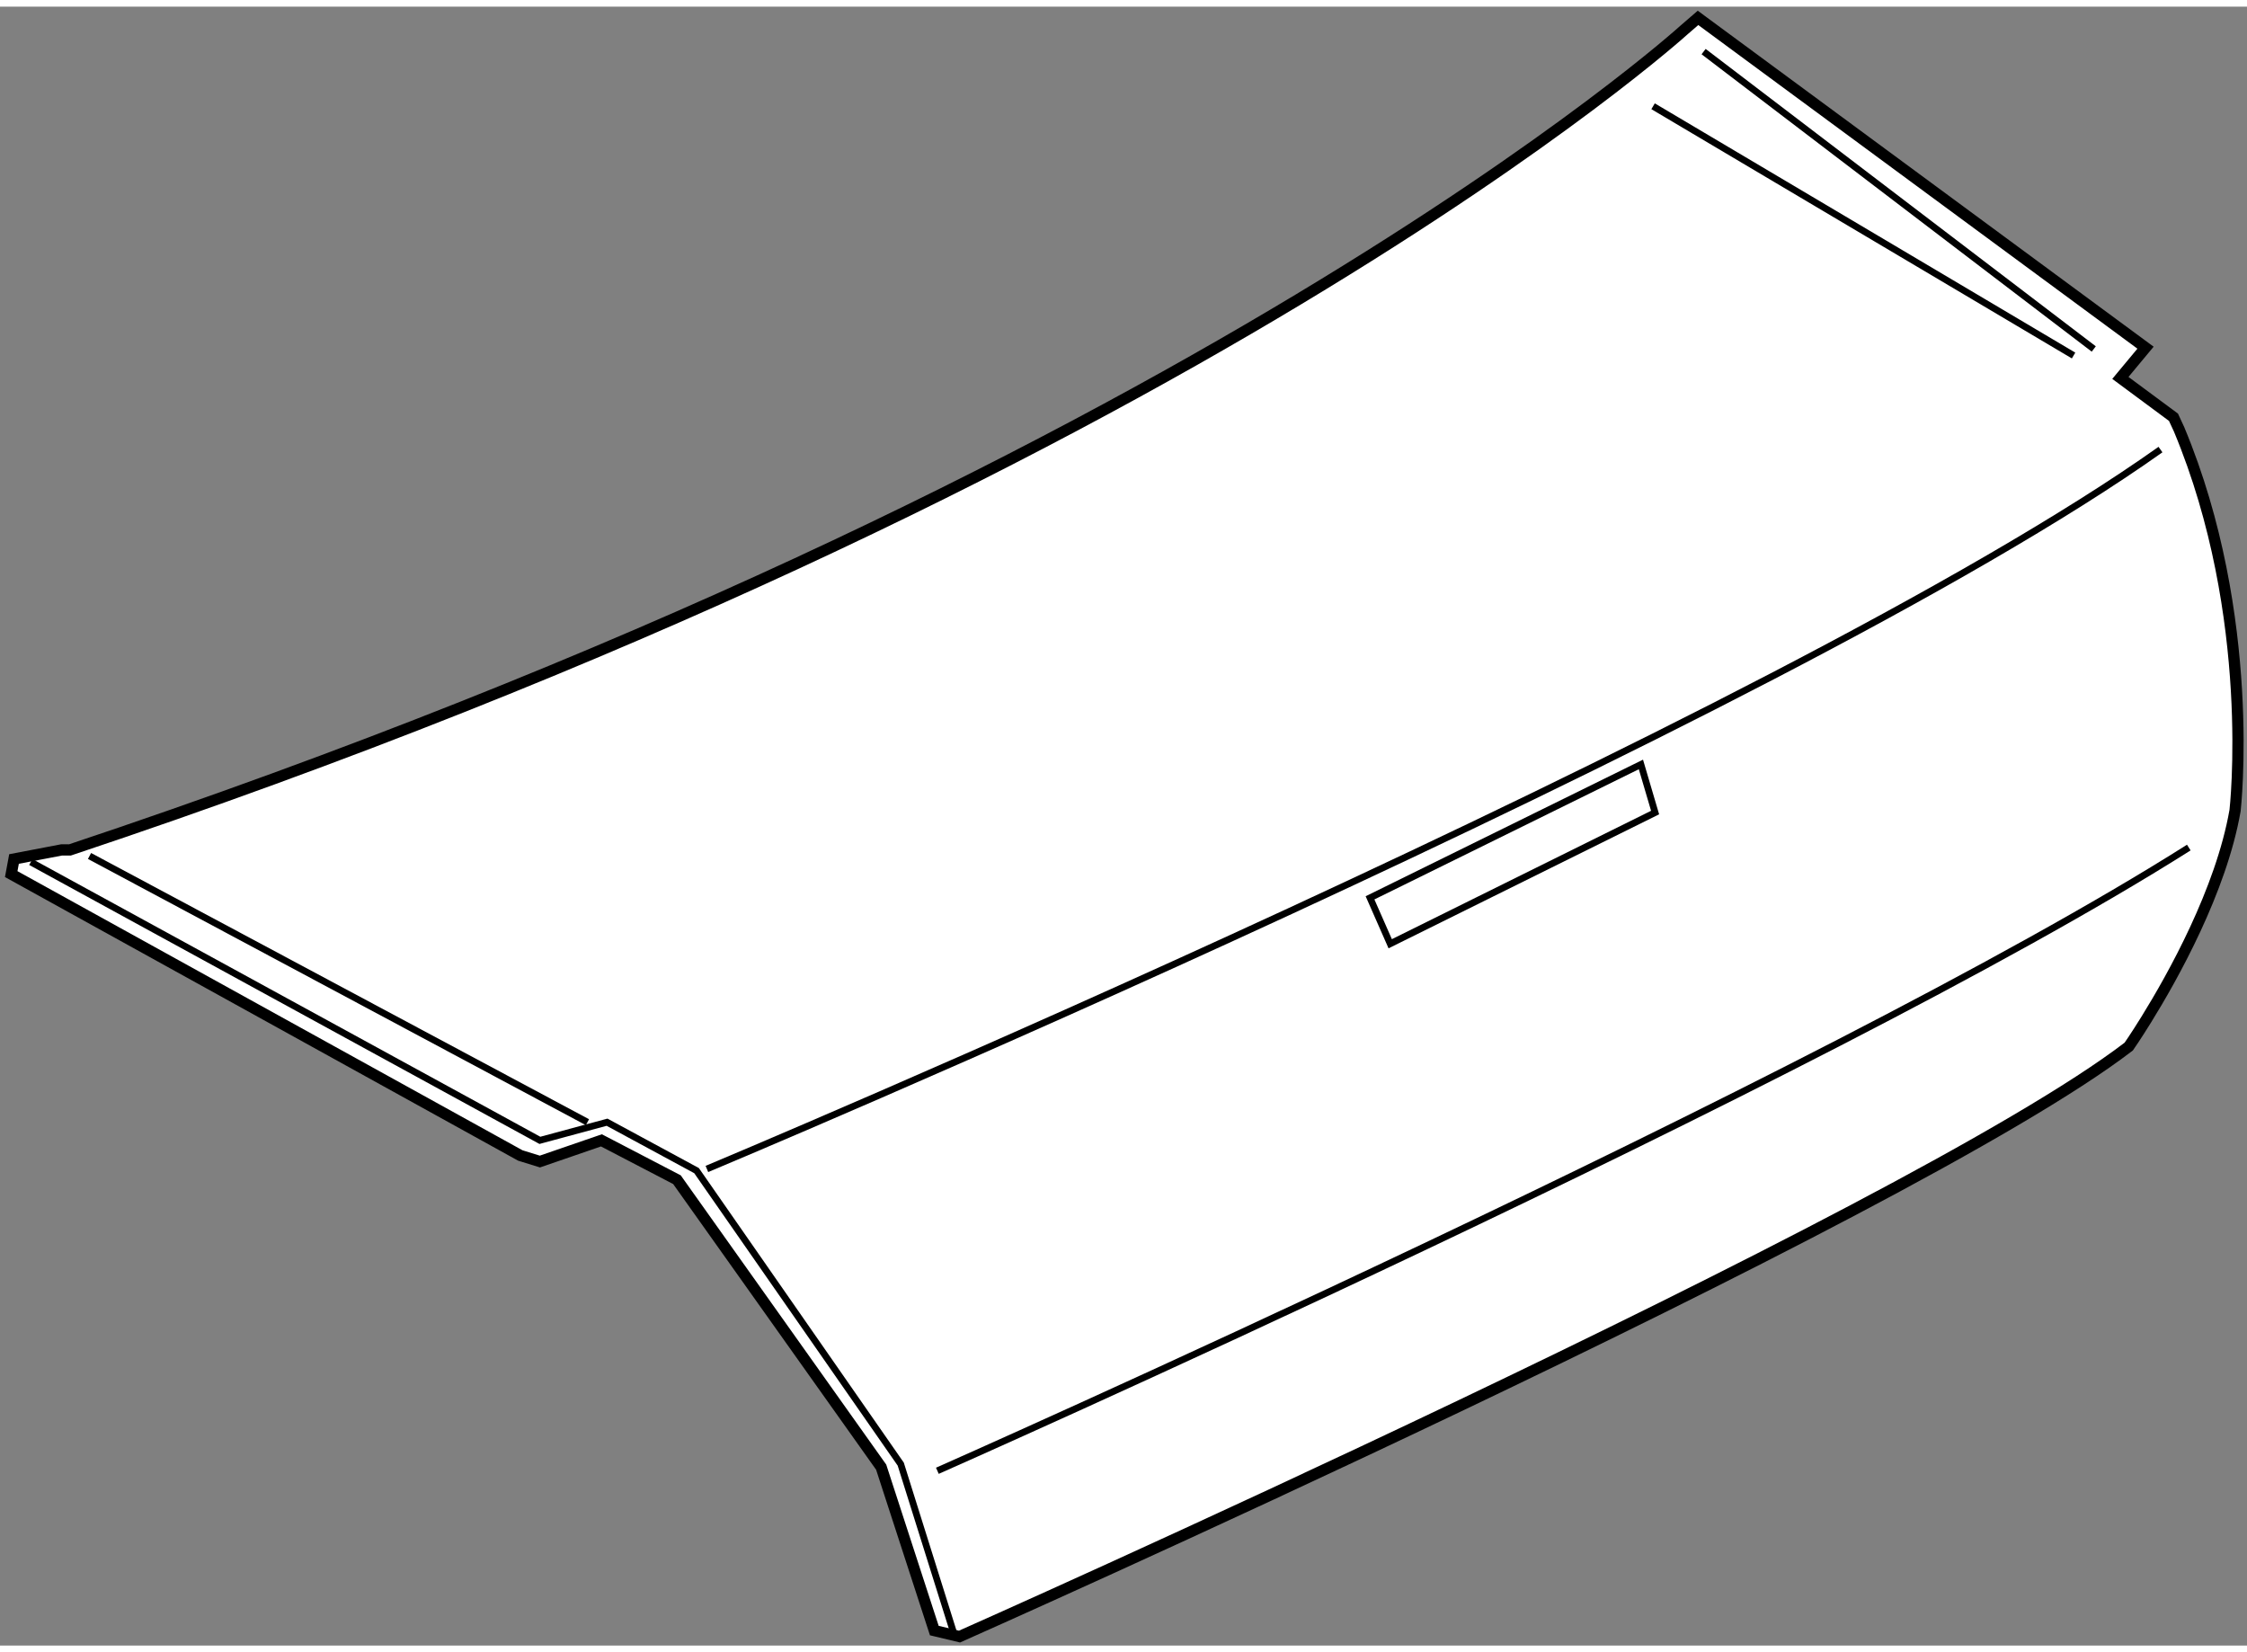 <?xml version="1.0" encoding="utf-8"?>
<!-- Generator: Adobe Illustrator 15.1.0, SVG Export Plug-In . SVG Version: 6.00 Build 0)  -->
<!DOCTYPE svg PUBLIC "-//W3C//DTD SVG 1.1//EN" "http://www.w3.org/Graphics/SVG/1.1/DTD/svg11.dtd">
<svg version="1.1" xmlns="http://www.w3.org/2000/svg" xmlns:xlink="http://www.w3.org/1999/xlink" x="0px" y="0px" width="244.8px"
	 height="180px" viewBox="82.243 33.52 100.141 73.04" enable-background="new 0 0 244.8 180" xml:space="preserve">
	
<rect x="82.243" y="33.52" width="100.141" height="73.04" fill="#808080" stroke="none"/>
	
<g><path fill="#FFFFFF" stroke="#000000" stroke-width="0.5" d="M84.987,71.101l-2.119,0.405l-0.125,0.673l22.689,12.54l0.872,0.27
			l2.743-0.944l3.366,1.753l1.343,1.89l0,0l7.758,10.921l2.368,7.283l1.123,0.268c0,0,42.262-18.745,52.109-26.295
			c0,0,0.313-0.448,0.781-1.204l0,0c1.177-1.9,3.333-5.745,3.957-9.313c0,0,0.996-8.629-2.494-16.989l-0.25-0.54l-2.367-1.753
			l1.121-1.348L157.918,34.02l-0.624,0.539c0,0-21.816,19.822-71.933,36.542H84.987z"></path><line fill="none" stroke="#000000" stroke-width="0.3" x1="86.233" y1="71.371" x2="108.424" y2="83.236"></line><polyline fill="none" stroke="#000000" stroke-width="0.3" points="83.616,71.64 106.304,84.045 109.297,83.236 113.286,85.394 
			122.386,98.474 124.755,106.025 		"></polyline><line fill="none" stroke="#000000" stroke-width="0.3" x1="155.915" y1="37.959" x2="174.655" y2="49.068"></line><line fill="none" stroke="#000000" stroke-width="0.3" x1="158.167" y1="35.523" x2="175.555" y2="48.776"></line><path fill="none" stroke="#000000" stroke-width="0.3" d="M113.747,85.32c0,0,47.753-19.978,64.781-32.061"></path><path fill="none" stroke="#000000" stroke-width="0.3" d="M124.018,98.771c0,0,39.466-17.446,55.772-27.775"></path><polygon fill="none" stroke="#000000" stroke-width="0.3" points="143.3,73.237 144.2,75.283 156.005,69.436 155.373,67.292 		"></polygon></g>


</svg>